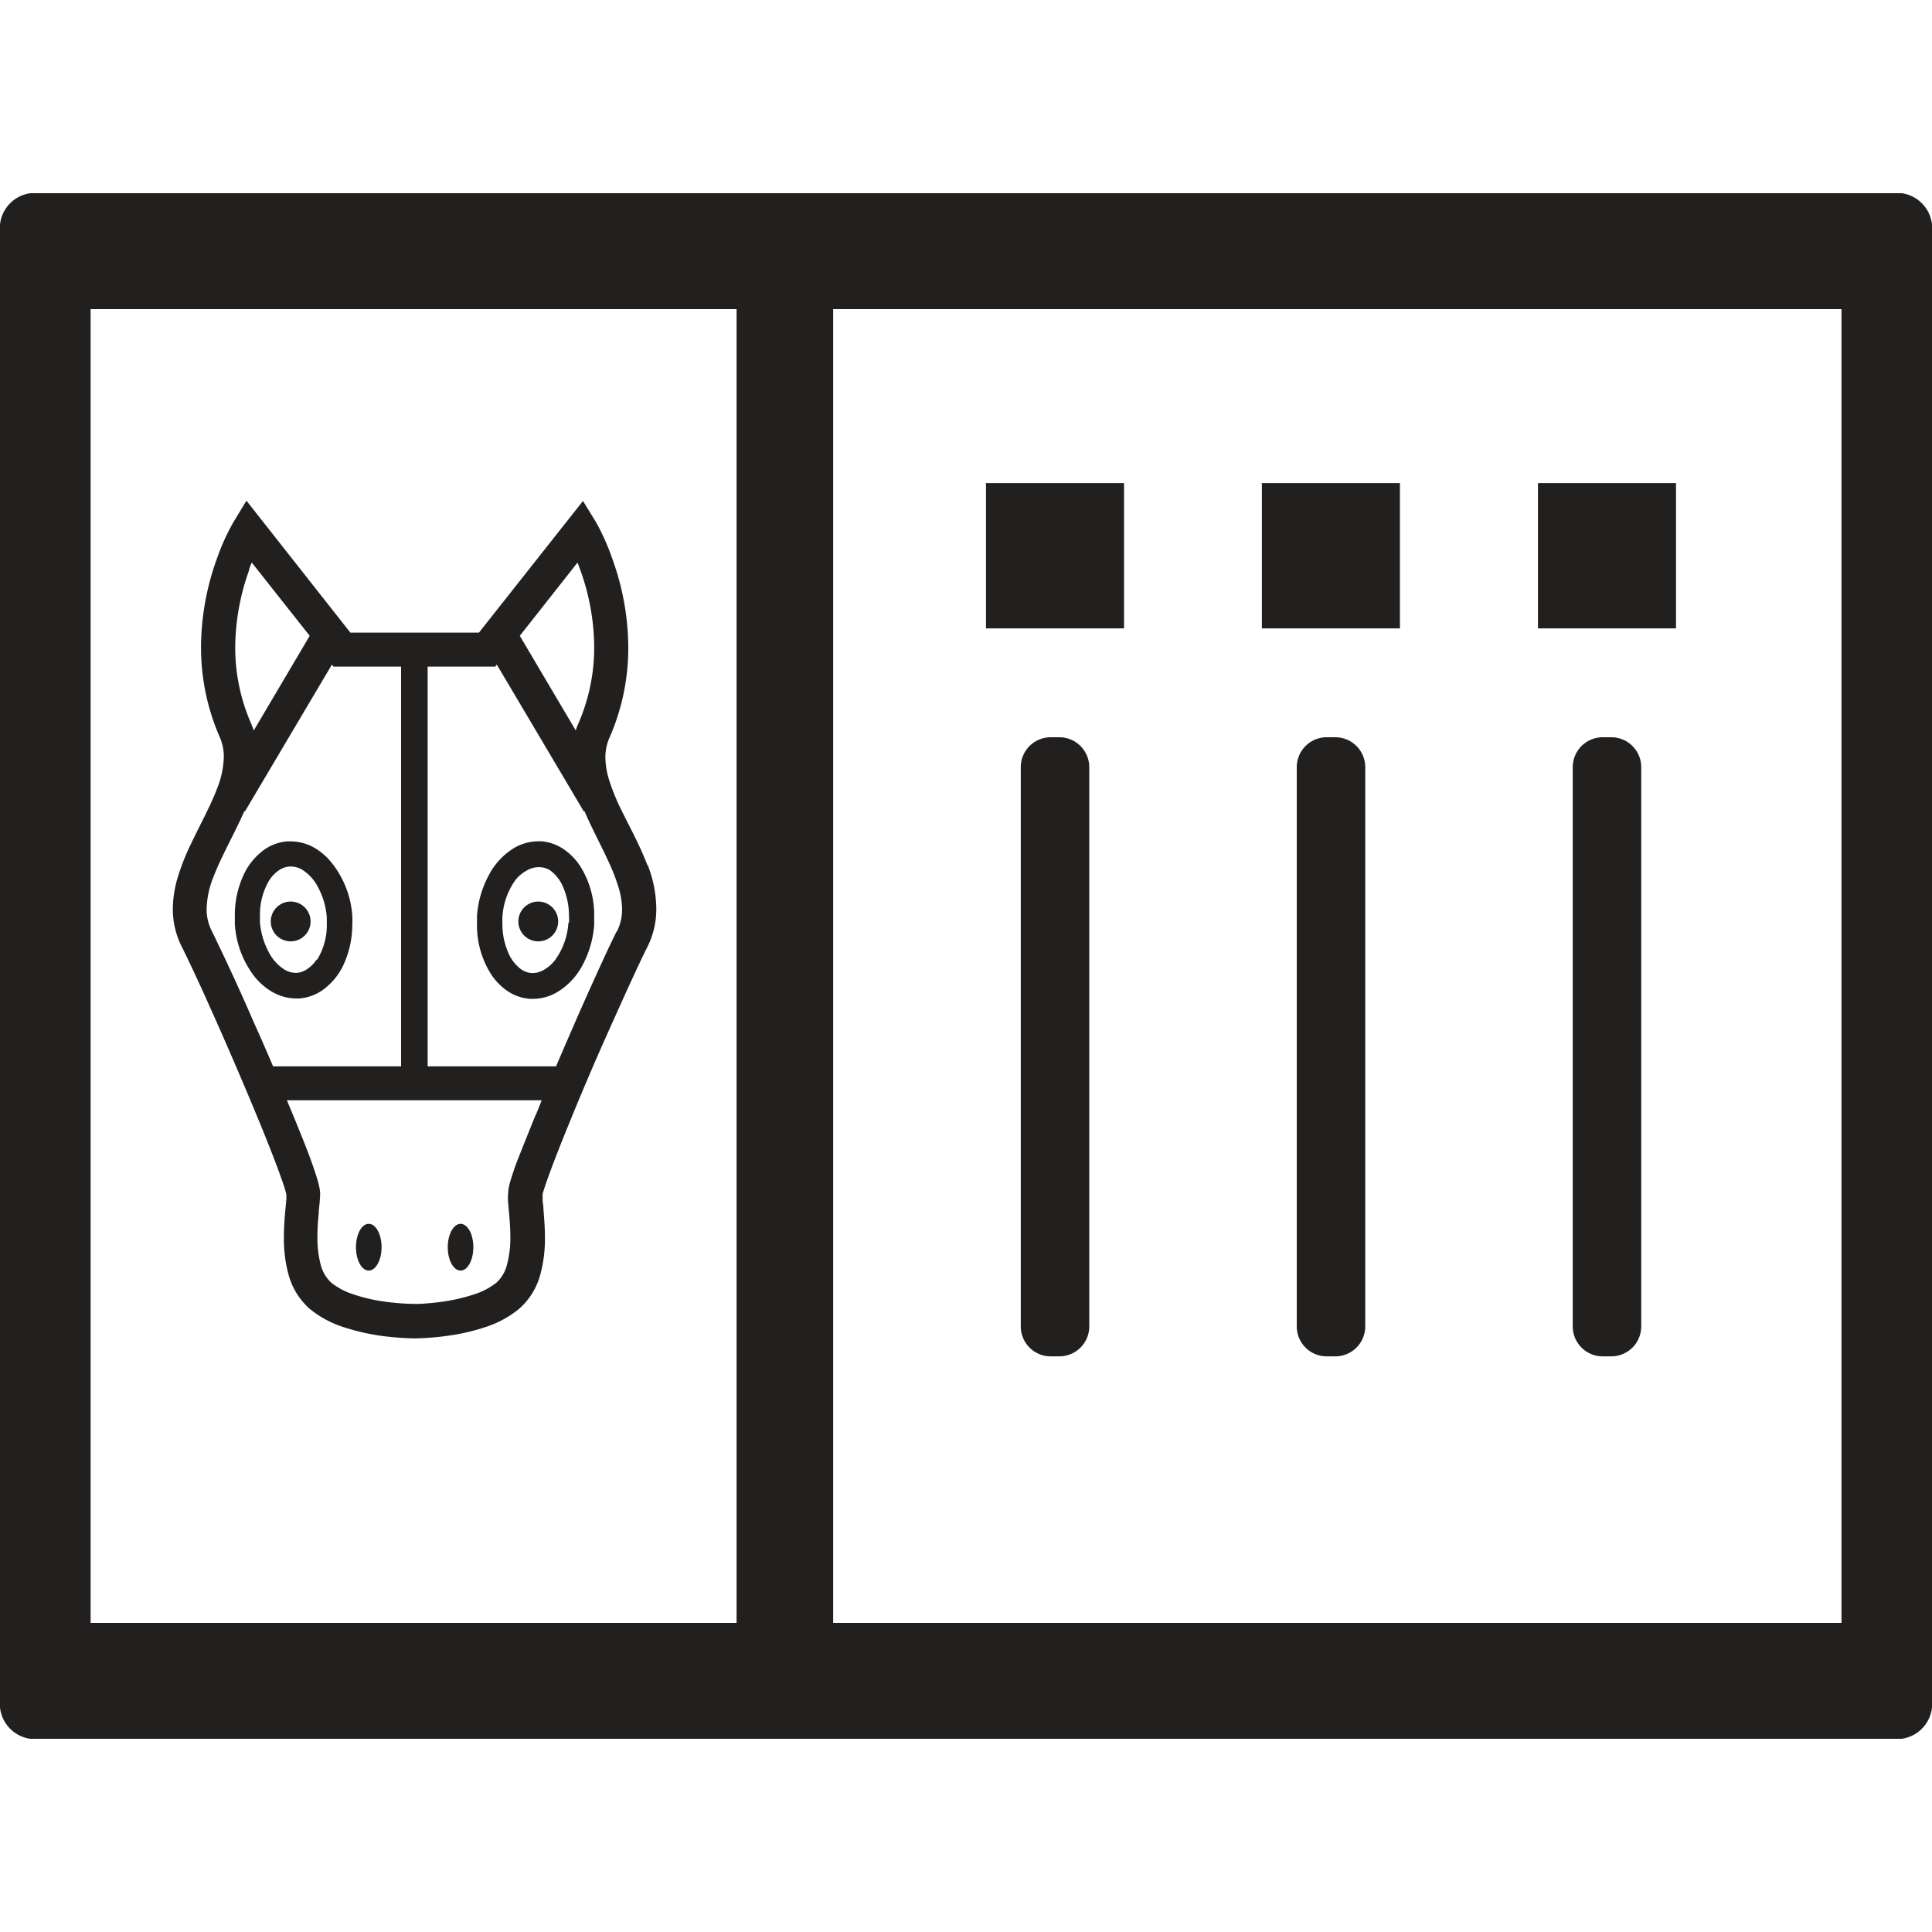 <svg xmlns="http://www.w3.org/2000/svg" width="20" height="20"><path fill="none" d="M0 0h20v20H0z"/><g fill="#221f1f"><path data-name="線 244" d="M8.625 18h-1V2h1z"/><path data-name="Path 839" d="M19.063 16.8H.938V3.2h18.125zM19.686 2H.314A.366.366 0 000 2.4v15.2a.366.366 0 00.314.4h19.372a.366.366 0 00.314-.4V2.4a.366.366 0 00-.314-.4"/><path data-name="Rectangle 1645" d="M10.207 5.001h1.429v1.504h-1.429z"/><path data-name="Path 840" d="M11.276 13.731V7.942a.31.31 0 00-.31-.31h-.089a.31.31 0 00-.31.31v5.789a.31.31 0 00.31.31h.089a.31.31 0 00.31-.31"/><path data-name="Rectangle 1646" d="M13.063 5.001h1.429v1.504h-1.429z"/><path data-name="Path 841" d="M14.133 13.731V7.942a.31.31 0 00-.31-.31h-.089a.31.31 0 00-.31.31v5.789a.31.31 0 00.31.31h.089a.31.31 0 00.31-.31"/><path data-name="Rectangle 1647" d="M15.921 5.001h1.429v1.504h-1.429z"/><path data-name="Path 842" d="M16.99 13.731V7.942a.31.31 0 00-.31-.31h-.089a.31.31 0 00-.31.31v5.789a.31.31 0 00.31.31h.089a.31.31 0 00.31-.31"/><path data-name="Path 843" d="M6.701 8.954c-.081-.214-.195-.414-.284-.6a2.129 2.129 0 01-.109-.272.806.806 0 01-.041-.241.5.5 0 01.043-.206 2.312 2.312 0 00.194-.935 2.718 2.718 0 00-.167-.92 2.3 2.3 0 00-.168-.376l-.134-.218-1.077 1.363H3.627L2.551 5.183l-.132.218a2.228 2.228 0 00-.171.375 2.721 2.721 0 00-.167.92 2.313 2.313 0 00.194.935.5.5 0 01.042.206.943.943 0 01-.071.329c-.068.179-.176.373-.273.578a2.342 2.342 0 00-.127.319 1.172 1.172 0 00-.057.344.862.862 0 00.091.39c.072.144.179.372.295.632.176.391.376.857.533 1.241.078.192.145.363.191.491.023.064.042.119.053.157a.459.459 0 01.012.046.431.431 0 010 .056c-.008.088-.025.229-.025.385a1.413 1.413 0 00.046.383.725.725 0 00.22.36 1.064 1.064 0 00.338.186 2.287 2.287 0 00.5.106c.141.014.24.015.244.015a2.747 2.747 0 00.4-.035 2.12 2.12 0 00.35-.086 1.064 1.064 0 00.338-.186.725.725 0 00.22-.36 1.413 1.413 0 00.046-.383c0-.1-.008-.2-.015-.281 0-.04-.008-.076-.009-.1v-.056a.117.117 0 01.009-.037c.025-.087.091-.264.175-.477.127-.319.3-.736.471-1.118s.331-.738.431-.936a.867.867 0 00.091-.389 1.266 1.266 0 00-.089-.456m-.727-3.131a2.384 2.384 0 01.173.872 1.959 1.959 0 01-.164.794.645.645 0 00-.027.071l-.579-.979zm-3.4.071a1.2 1.2 0 01.028-.072l.6.759-.579.98c-.008-.024-.017-.046-.027-.071a1.96 1.96 0 01-.165-.794 2.4 2.4 0 01.146-.8m.246 5.142a23.366 23.366 0 00-.2-.457 22.742 22.742 0 00-.434-.943.5.5 0 01-.054-.233.945.945 0 01.071-.329c.068-.179.176-.374.273-.578.016-.034.031-.07.046-.1h.007l.9-1.519.016.021h.7v4.138zm2.719.5c-.079.194-.148.368-.2.5a3.035 3.035 0 00-.059.176.653.653 0 00-.018.068.367.367 0 00-.009.074.57.57 0 000 .091c.008.1.023.224.023.355a1.055 1.055 0 01-.034.286.372.372 0 01-.11.189.729.729 0 01-.227.12 1.923 1.923 0 01-.423.088 2.53 2.53 0 01-.152.012h-.046a2.463 2.463 0 01-.364-.032 1.672 1.672 0 01-.28-.071.7.7 0 01-.218-.117.381.381 0 01-.11-.189 1.077 1.077 0 01-.033-.286c0-.087.006-.173.014-.249 0-.038.007-.074.009-.106s.005-.062.005-.091a.279.279 0 00-.005-.051.812.812 0 00-.021-.087c-.034-.117-.1-.3-.189-.515-.039-.1-.082-.2-.129-.314h2.637c-.019.053-.039.1-.059.149zm.839-1.9c-.077.153-.182.383-.3.646-.106.236-.22.5-.329.754H4.427V6.901h.7l.016-.021.9 1.519h.008c.076.175.166.342.239.5a2.04 2.04 0 01.109.274.827.827 0 01.041.241.514.514 0 01-.054.23z"/><path data-name="Path 844" d="M3.817 13.153c.073 0 .133-.108.133-.242s-.059-.242-.133-.242-.132.109-.132.242.058.242.132.242"/><path data-name="Path 845" d="M4.768 13.153c.073 0 .132-.108.132-.242s-.059-.242-.132-.242-.133.109-.133.242.059.242.133.242"/><path data-name="Path 846" d="M3.444 8.945a.652.652 0 00-.193-.171.5.5 0 00-.242-.064h-.036a.481.481 0 00-.229.08.668.668 0 00-.232.289.988.988 0 00-.081.4v.087a.991.991 0 00.194.531.661.661 0 00.193.171.5.5 0 00.246.068H3.1a.49.49 0 00.233-.082.668.668 0 00.233-.289 1 1 0 00.081-.4.819.819 0 000-.087.99.99 0 00-.203-.533m-.166.988a.354.354 0 01-.1.1.22.22 0 01-.106.038h-.009a.231.231 0 01-.115-.032.454.454 0 01-.166-.183.779.779 0 01-.091-.311v-.067a.689.689 0 01.1-.371.355.355 0 01.1-.1.22.22 0 01.105-.037h.016a.231.231 0 01.114.032.457.457 0 01.166.182.778.778 0 01.091.312v.066a.683.683 0 01-.1.373z"/><path data-name="Path 847" d="M3.015 9.333a.206.206 0 10.2.21.206.206 0 00-.2-.21z"/><path data-name="Path 848" d="M5.838 8.793a.481.481 0 00-.23-.084h-.036a.5.5 0 00-.246.067.718.718 0 00-.266.284 1.041 1.041 0 00-.122.419v.087a.942.942 0 00.143.515.616.616 0 00.171.177.481.481 0 00.233.082h.033a.494.494 0 00.246-.067.714.714 0 00.267-.283 1.043 1.043 0 00.12-.417v-.087a.947.947 0 00-.142-.515.618.618 0 00-.171-.178m.046.758a.731.731 0 01-.139.389.386.386 0 01-.115.1.231.231 0 01-.114.033h-.014a.216.216 0 01-.106-.038.409.409 0 01-.136-.177.73.73 0 01-.059-.3.576.576 0 010-.066.729.729 0 01.14-.389.391.391 0 01.117-.094.233.233 0 01.115-.032h.016a.215.215 0 01.105.032.411.411 0 01.137.178.75.75 0 01.059.3.391.391 0 010 .066z"/><path data-name="Path 849" d="M5.572 9.333a.206.206 0 10.206.21.206.206 0 00-.206-.21"/></g></svg>